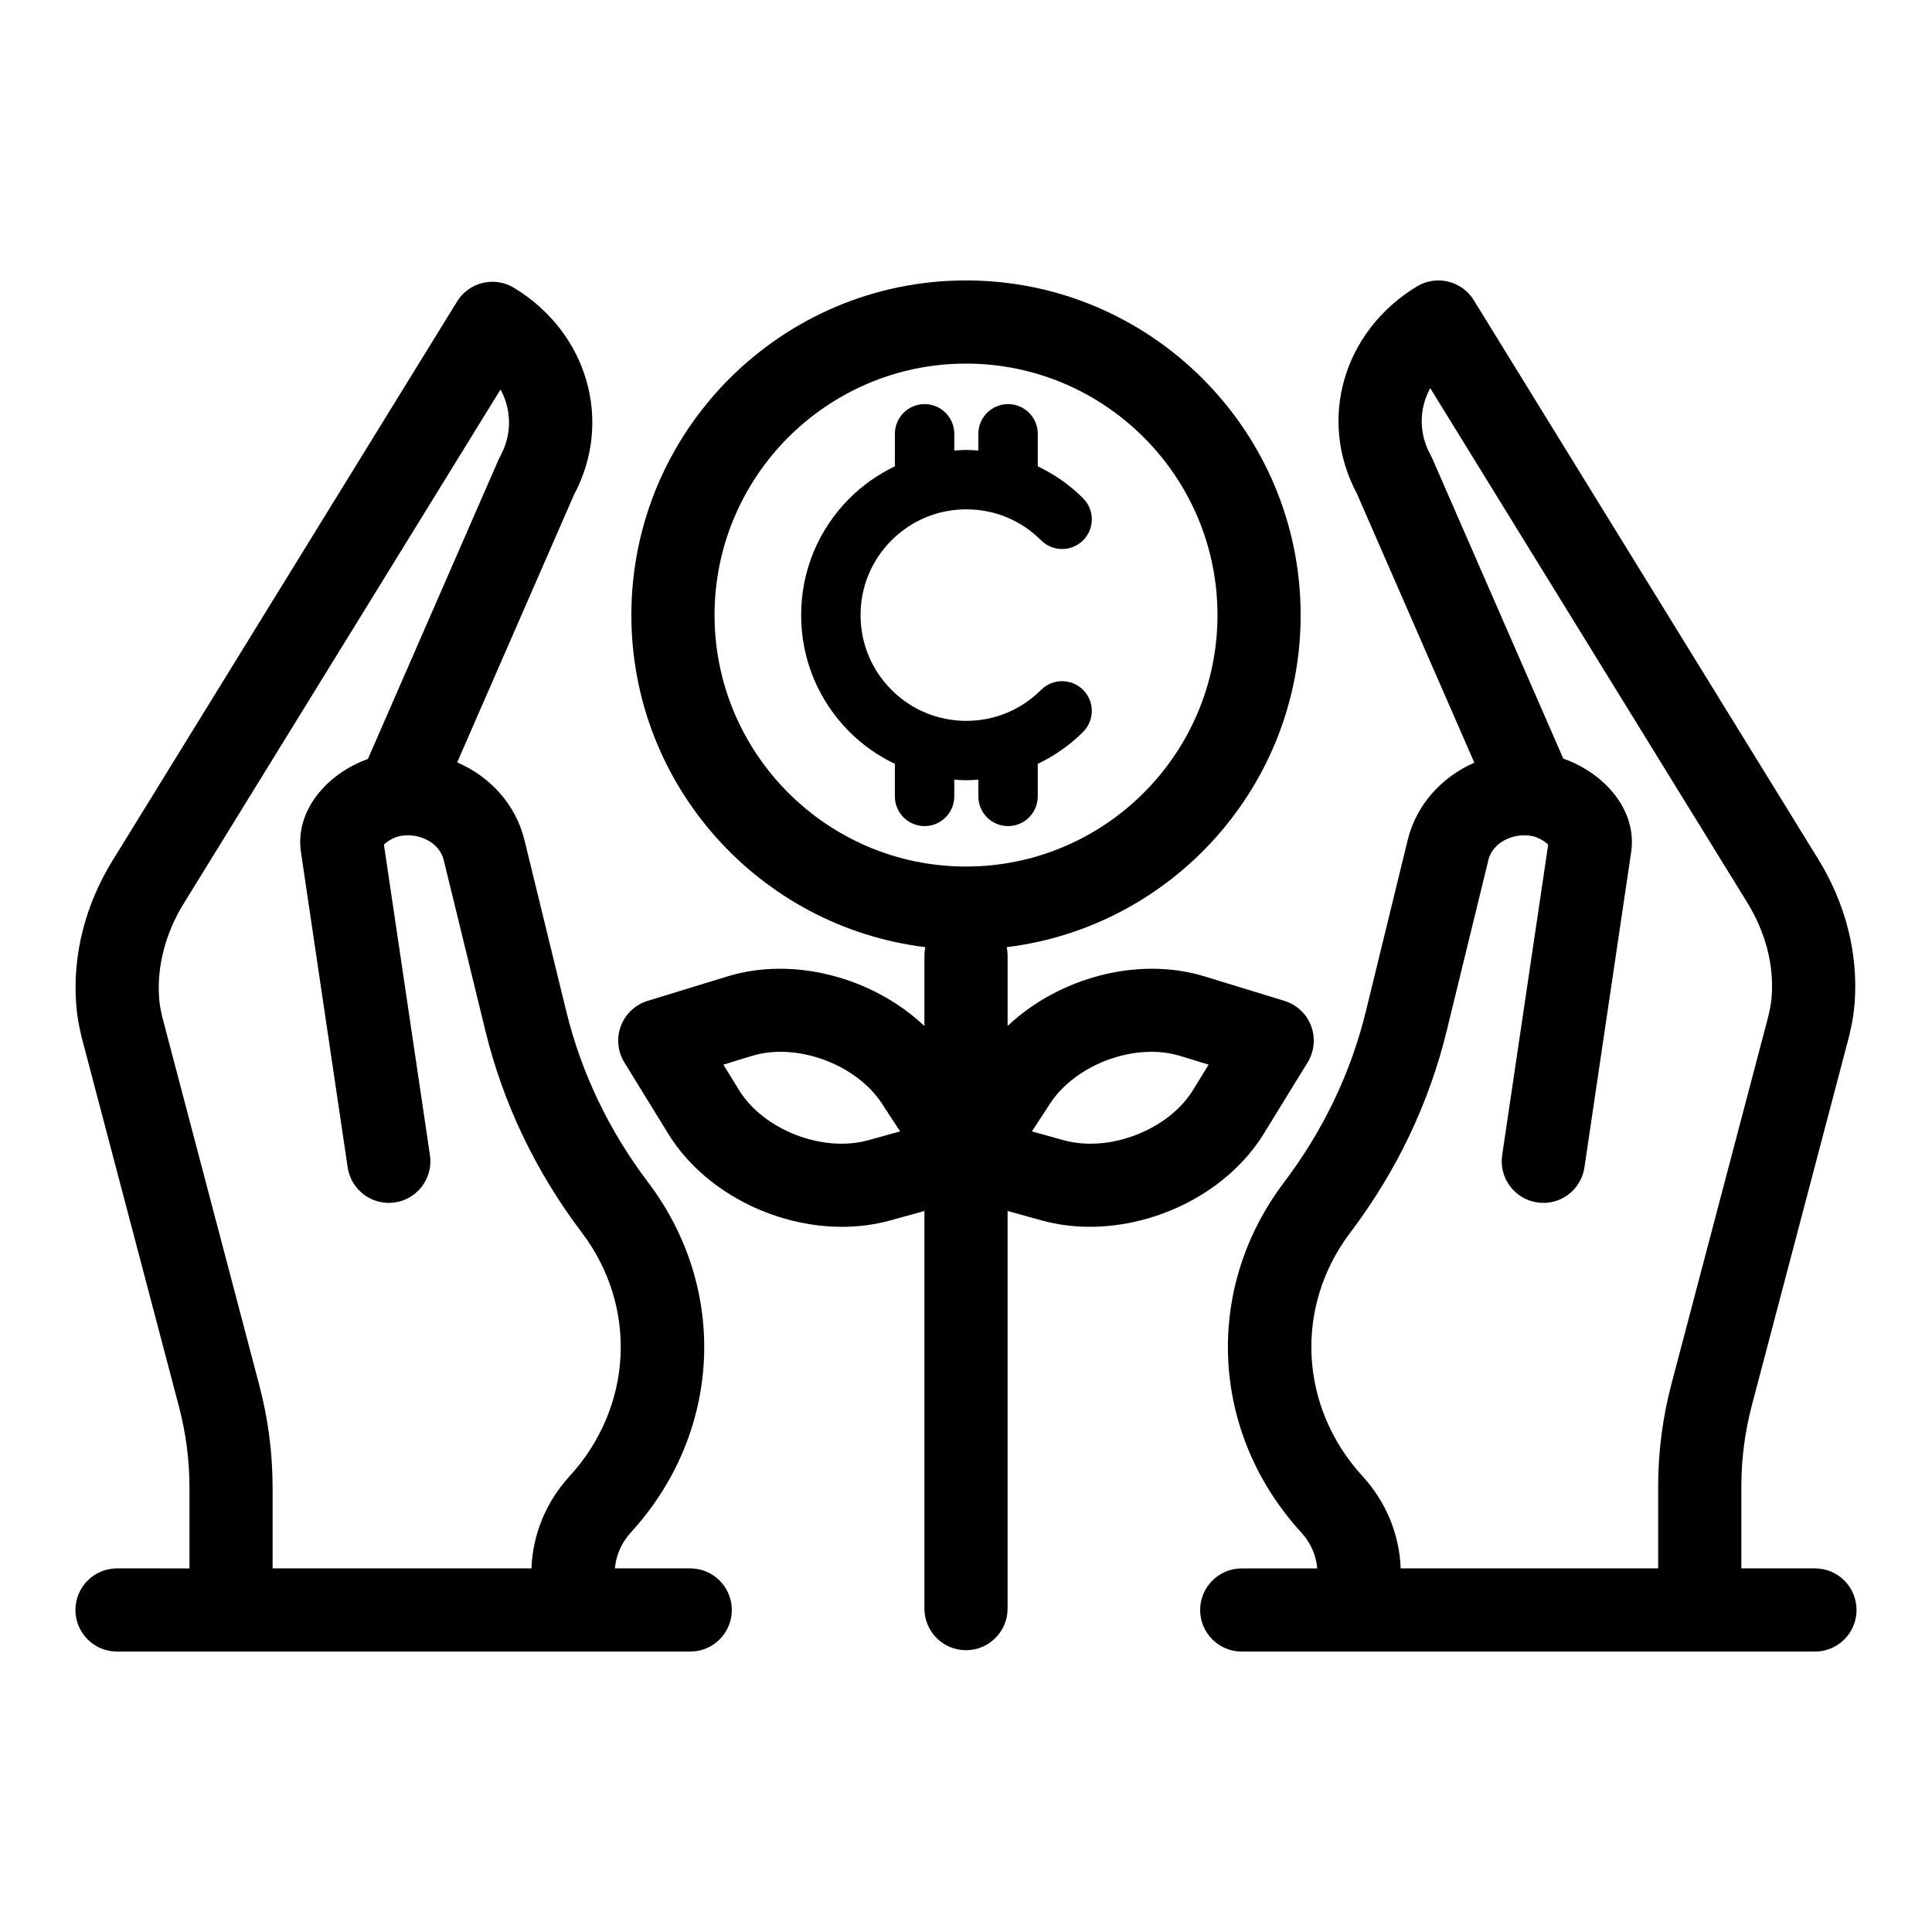 <?xml version="1.0" encoding="UTF-8"?>
<!-- Uploaded to: SVG Repo, www.svgrepo.com, Generator: SVG Repo Mixer Tools -->
<svg fill="#000000" width="800px" height="800px" version="1.1" viewBox="144 144 512 512" xmlns="http://www.w3.org/2000/svg">
 <g>
  <path d="m478.94 444.41 11.594-18.863c1.785-2.906 2.129-6.477 0.922-9.668-1.207-3.191-3.824-5.644-7.082-6.641l-21.172-6.488c-17.617-5.391-38.613 0.332-52.176 13.141v-18.633c0-0.77-0.082-1.527-0.234-2.254 43.828-5.344 77.895-42.758 77.895-88.004 0-48.902-39.785-88.684-88.684-88.684-48.902 0-88.684 39.781-88.684 88.684 0 45.246 34.066 82.664 77.895 88.004-0.152 0.727-0.234 1.48-0.234 2.254v18.648c-13.566-12.82-34.574-18.547-52.184-13.152l-21.172 6.488c-3.262 1-5.875 3.453-7.082 6.641-1.207 3.191-0.867 6.762 0.918 9.668l11.598 18.863c9.34 15.195 27.969 24.707 46.07 24.707 4.344 0 8.664-0.547 12.812-1.695l9.039-2.504v105.38c0 6.086 4.934 11.02 11.02 11.02 6.086 0 11.02-4.934 11.02-11.02v-105.38l9.027 2.5c4.148 1.148 8.465 1.695 12.812 1.695 18.113-0.004 36.742-9.52 46.082-24.711zm-104.88 1.77c-12.059 3.336-27.73-2.754-34.223-13.312l-4.133-6.727 7.547-2.312c11.844-3.633 27.637 2.156 34.477 12.641l4.805 7.363zm25.945-205.82c36.746 0 66.641 29.895 66.641 66.641s-29.895 66.641-66.641 66.641-66.641-29.895-66.641-66.641 29.895-66.641 66.641-66.641zm60.16 192.51c-6.492 10.559-22.16 16.641-34.227 13.312l-8.469-2.348 4.801-7.363c6.844-10.484 22.641-16.273 34.477-12.641l7.551 2.312z"/>
  <path d="m381.15 346.44v8.613c0 4.348 3.523 7.871 7.871 7.871 4.348 0 7.871-3.523 7.871-7.871v-4.434c1.059 0.074 2.117 0.152 3.188 0.152 1.07 0 2.133-0.078 3.191-0.152v4.434c0 4.348 3.523 7.871 7.871 7.871 4.348 0 7.871-3.523 7.871-7.871v-8.613c4.394-2.113 8.469-4.93 12.02-8.484 3.074-3.078 3.074-8.062-0.004-11.133-3.078-3.07-8.062-3.074-11.133 0.004-5.289 5.293-12.324 8.207-19.816 8.207-7.488 0-14.527-2.914-19.816-8.207-5.293-5.297-8.207-12.332-8.207-19.82 0-7.484 2.914-14.523 8.207-19.82 5.297-5.293 12.332-8.207 19.82-8.207 7.488 0 14.527 2.914 19.816 8.207 3.078 3.078 8.062 3.074 11.133 0.004 3.078-3.078 3.078-8.062 0.004-11.133-3.547-3.551-7.625-6.371-12.02-8.484v-8.613c0-4.348-3.523-7.871-7.871-7.871-4.348 0-7.871 3.523-7.871 7.871v4.43c-1.059-0.074-2.117-0.152-3.191-0.152-1.07 0-2.129 0.078-3.188 0.152v-4.43c0-4.348-3.523-7.871-7.871-7.871s-7.871 3.523-7.871 7.871v8.613c-4.394 2.113-8.469 4.934-12.023 8.484-8.266 8.27-12.82 19.258-12.82 30.949s4.555 22.68 12.82 30.949c3.551 3.551 7.625 6.367 12.02 8.484z"/>
  <path d="m326.92 559.64h-19.969c0.301-3.449 1.73-6.793 4.223-9.516 24.105-26.324 26-64.469 4.606-92.754-10.43-13.785-17.738-29.066-21.73-45.426l-11.066-45.332c-2.301-9.426-9.121-16.82-17.828-20.578l30.961-70.926c10.402-19.484 3.625-42.973-15.898-54.832-5.18-3.141-11.922-1.52-15.102 3.637l-91.242 148.06c-7.316 11.875-10.668 25.082-9.684 38.184l0.059 0.68c0.309 3.664 1.105 7.008 1.766 9.508l25.398 96.387c1.855 7.031 2.793 14.266 2.793 21.504v21.406l-19.199-0.004c-6.086 0-11.02 4.934-11.02 11.02s4.934 11.02 11.02 11.02h151.91c6.086 0 11.02-4.934 11.02-11.02s-4.934-11.02-11.02-11.02zm-114.2-48.527-25.398-96.387c-0.43-1.641-0.949-3.773-1.113-5.719l-0.039-0.488c-0.625-8.328 1.668-17.199 6.465-24.984l84.012-136.32c2.953 5.449 3.094 11.938-0.105 17.746-0.16 0.293-0.309 0.594-0.445 0.902l-34.598 79.27c-10.57 3.793-19.406 13.469-17.738 24.734l12.375 83.504c0.895 6.019 6.512 10.191 12.52 9.285 6.019-0.891 10.176-6.496 9.285-12.516l-12.195-82.301c0.812-0.832 2.672-2.035 4.531-2.332 5.184-0.82 10.238 2.019 11.293 6.332l11.066 45.332c4.711 19.297 13.312 37.293 25.566 53.492 14.875 19.668 13.523 46.223-3.281 64.574-6.238 6.809-9.762 15.434-10.078 24.402l-68.602-0.004v-21.406c0-9.129-1.184-18.258-3.519-27.121z"/>
  <path d="m624.99 559.64h-19.516v-21.762c0-7.234 0.941-14.473 2.801-21.508l25.398-96.391c0.656-2.508 1.453-5.848 1.766-9.539l0.055-0.625c0.984-13.113-2.363-26.316-9.684-38.195l-91.242-148.06c-3.18-5.156-9.926-6.781-15.102-3.637-19.527 11.859-26.301 35.344-15.902 54.832l31.148 71.363c-8.629 3.777-15.371 11.133-17.66 20.5l-11.066 45.332c-3.996 16.359-11.309 31.641-21.734 45.426-21.395 28.289-19.496 66.434 4.609 92.754 2.492 2.723 3.922 6.066 4.223 9.516h-20.012c-6.086 0-11.02 4.934-11.02 11.02 0 6.086 4.934 11.02 11.02 11.02h151.91c6.086 0 11.02-4.934 11.02-11.02 0.004-6.086-4.934-11.027-11.016-11.027zm-119.88-24.402c-16.809-18.352-18.16-44.906-3.285-64.574 12.254-16.199 20.855-34.191 25.566-53.492l11.066-45.332c1.051-4.316 6.113-7.144 11.289-6.332 1.863 0.301 3.727 1.504 4.539 2.336l-12.195 82.297c-0.891 6.019 3.266 11.621 9.285 12.516 6.031 0.914 11.621-3.269 12.516-9.285l12.375-83.508c1.68-11.348-7.301-21.086-17.977-24.82l-34.719-79.539c-0.137-0.305-0.285-0.609-0.445-0.902-3.195-5.809-3.059-12.301-0.102-17.746l84.012 136.32c4.863 7.898 7.106 16.535 6.473 24.902l-0.043 0.539c-0.168 1.965-0.688 4.109-1.113 5.746l-25.395 96.379c-2.34 8.867-3.527 17.996-3.527 27.129v21.762h-68.238c-0.32-8.961-3.848-17.586-10.082-24.395z"/>
 </g>
</svg>
